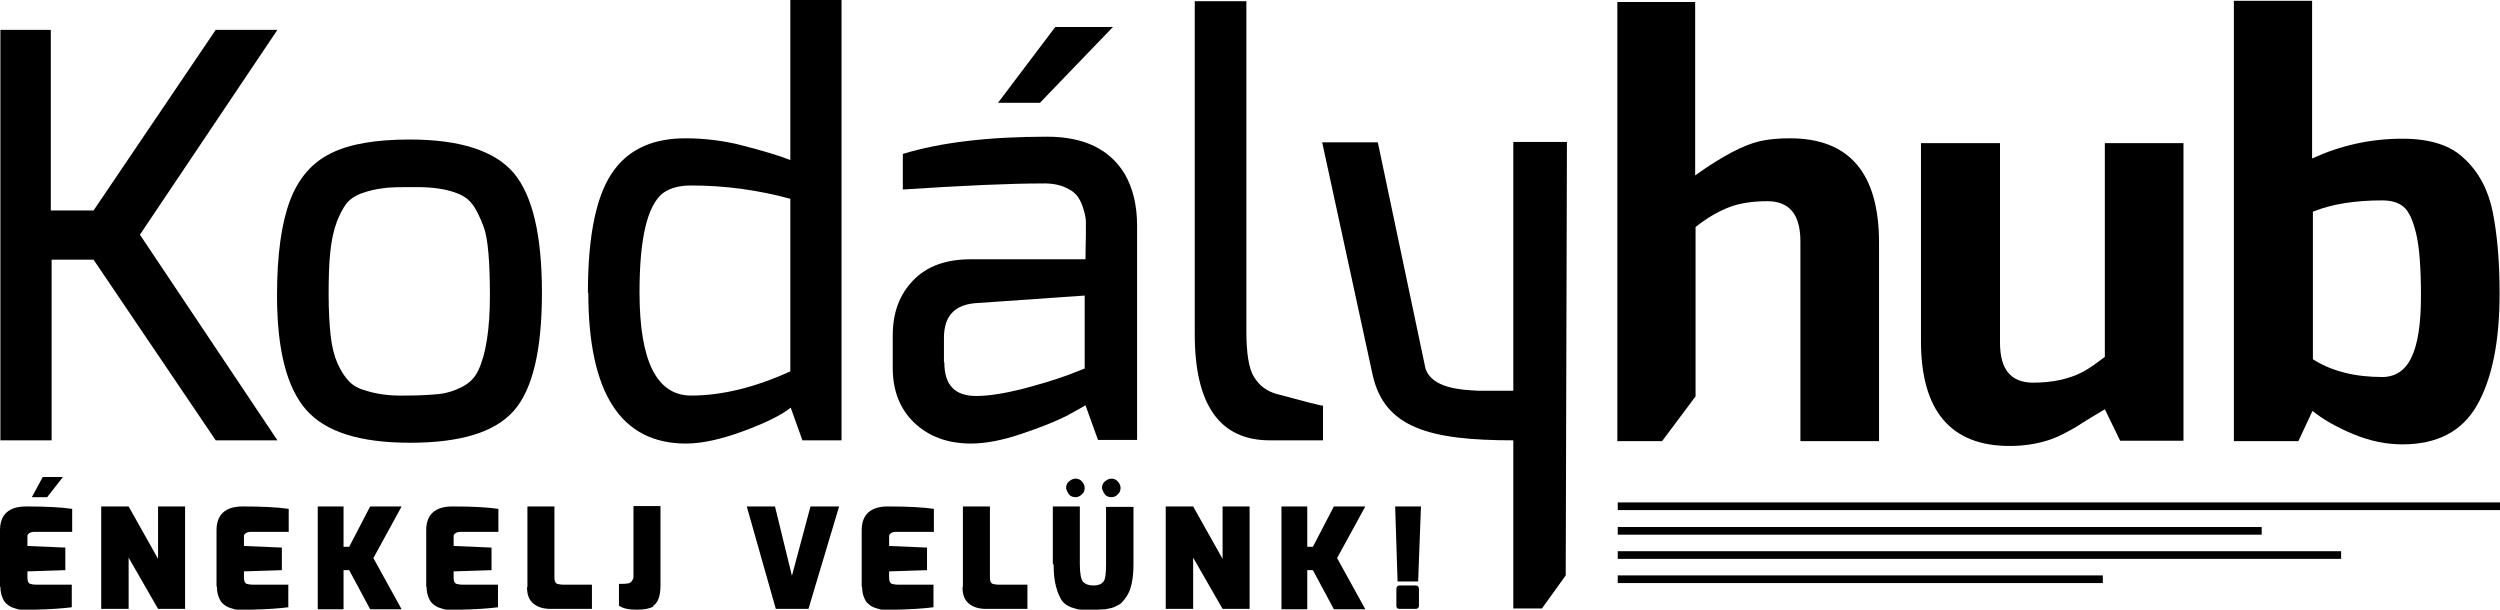 <svg xmlns="http://www.w3.org/2000/svg" viewBox="0 0 62 15.12">
	<style>
		path {fill: #000;}
		rect {fill: #000;}
		@media (prefers-color-scheme: dark) {
		  path {fill: #fff;}
		  rect {fill: #fff;}
		}
	</style>
	<rect class="b" x="40.12" y="14.27" width="12.03" height=".19"/><rect class="b" x="40.12" y="13.67" width="17.94" height=".19"/><rect class="b" x="40.12" y="13.07" width="15.97" height=".19"/><rect class="b" x="40.12" y="12.46" width="21.88" height=".19"/><path class="b" d="m0,14.54v-1.39c0-.39.22-.59.65-.59.49,0,.87.02,1.14.06v.57h-.93c-.06,0-.1.01-.13.03-.03.02-.05.04-.05.07,0,.02,0,.05,0,.1v.15l.94.04v.56l-.94.03v.15c0,.09.02.14.07.16.04.01.09.02.14.02h.89v.56c-.23.03-.54.05-.91.06h-.19s-.04,0-.07,0-.06,0-.1,0c-.04,0-.1-.02-.16-.04-.07-.02-.12-.05-.17-.09s-.09-.09-.12-.17c-.03-.07-.05-.16-.05-.26Zm.79-2.21l.27-.5h.5l-.39.5h-.38Z"/><path class="b" d="m2.51,15.1v-2.54h.68l.73,1.3v-1.3h.67v2.54h-.67l-.73-1.27v1.27h-.68Z"/><path class="b" d="m5.37,14.54v-1.39c0-.39.22-.59.65-.59.49,0,.87.02,1.14.06v.57h-.93c-.06,0-.1.01-.13.03-.03.02-.05.04-.05.07,0,.02,0,.05,0,.1v.15l.94.04v.56l-.94.03v.15c0,.09.02.14.07.16.04.01.09.02.14.02h.89v.56c-.23.03-.54.05-.91.06h-.19s-.04,0-.07,0-.06,0-.1,0c-.04,0-.1-.02-.16-.04-.07-.02-.12-.05-.17-.09s-.09-.09-.12-.17c-.03-.07-.05-.16-.05-.26Z"/><path class="b" d="m7.88,15.1v-2.54h.64v1h.14l.52-1h.78l-.7,1.28.7,1.27h-.78l-.52-.97h-.14v.97h-.64Z"/><path class="b" d="m10.57,14.54v-1.39c0-.39.22-.59.65-.59.49,0,.87.02,1.14.06v.57h-.93c-.06,0-.1.01-.13.03-.03.02-.05.04-.05.07,0,.02,0,.05,0,.1v.15l.94.04v.56l-.94.03v.15c0,.09.02.14.07.16.04.01.09.02.14.02h.89v.56c-.23.03-.54.05-.91.06h-.19s-.04,0-.07,0-.06,0-.1,0c-.04,0-.1-.02-.16-.04-.07-.02-.12-.05-.17-.09s-.09-.09-.12-.17c-.03-.07-.05-.16-.05-.26Z"/><path class="b" d="m13.08,14.56v-2h.67v1.76c0,.09.02.14.07.16.04.01.09.02.14.02h.72v.6h-1.03c-.17,0-.31-.04-.42-.13-.11-.09-.16-.22-.16-.41Z"/><path class="b" d="m16.21,15.04c-.09.05-.22.08-.42.08s-.34-.03-.44-.1v-.54c.09,0,.16,0,.21-.01.05,0,.09-.03.11-.06.02-.03.04-.06.04-.1,0-.03,0-.09,0-.17v-1.59h.67v1.97c0,.26-.06.43-.19.51Z"/><path class="b" d="m18.51,12.56h.71l.42,1.72.46-1.72h.71l-.76,2.54h-.81l-.72-2.54Z"/><path class="b" d="m21.37,14.54v-1.39c0-.39.22-.59.65-.59.49,0,.87.02,1.14.06v.57h-.93c-.06,0-.1.01-.13.03-.03.02-.05.04-.05.07,0,.02,0,.05,0,.1v.15l.94.04v.56l-.94.03v.15c0,.09.02.14.07.16.04.01.09.02.14.02h.89v.56c-.23.03-.54.05-.91.06h-.19s-.04,0-.07,0-.06,0-.1,0c-.04,0-.1-.02-.16-.04-.07-.02-.12-.05-.17-.09s-.09-.09-.12-.17c-.03-.07-.05-.16-.05-.26Z"/><path class="b" d="m23.88,14.56v-2h.67v1.76c0,.09.02.14.07.16.04.01.09.02.14.02h.72v.6h-1.03c-.17,0-.31-.04-.42-.13-.11-.09-.16-.22-.16-.41Z"/><path class="b" d="m26.11,13.99v-1.43h.67v1.43c0,.24.03.38.08.44.06.06.14.09.26.09.11,0,.19-.03.24-.09.05-.05.07-.19.07-.43v-1.43h.68v1.43c0,.36-.06.63-.17.79-.04.06-.07.1-.11.14-.03.04-.08.07-.13.09-.05.03-.1.05-.14.06-.04.01-.09.02-.15.03-.08,0-.15.01-.21.01h-.19c-.07,0-.14,0-.2,0-.07,0-.15-.03-.25-.06-.1-.04-.18-.1-.23-.17-.05-.08-.1-.19-.14-.34-.04-.15-.06-.33-.06-.55Zm.4-1.73s-.07-.1-.07-.16.02-.12.07-.16c.05-.04.1-.07.16-.07s.12.02.16.07c.04.04.07.1.07.16s-.02.12-.07.16c-.05.05-.1.07-.16.07s-.12-.02-.16-.07Zm.89,0s-.07-.1-.07-.16.02-.12.07-.16.1-.07.16-.07.12.02.16.07c.04.04.07.1.07.16s-.02.12-.07.16c-.04.05-.1.07-.16.07s-.12-.02-.16-.07Z"/><path class="b" d="m28.91,15.1v-2.54h.68l.73,1.3v-1.3h.67v2.54h-.67l-.73-1.27v1.27h-.68Z"/><path class="b" d="m31.78,15.1v-2.54h.64v1h.14l.52-1h.78l-.7,1.28.7,1.27h-.78l-.52-.97h-.14v.97h-.64Z"/><path class="b" d="m34.6,12.56h.64l-.07,1.86h-.51l-.06-1.86Zm.03,2.46v-.41c0-.06.03-.09.08-.09h.4c.05,0,.08.03.08.09v.41c0,.05-.03.08-.08.08h-.4c-.06,0-.08-.03-.08-.08Z"/><path class="b" d="m40.11,10.94V.05h1.93v4.3c.67-.48,1.21-.76,1.61-.85.22-.05.47-.07.74-.07,1.47,0,2.21.86,2.21,2.59v4.92h-1.95v-4.95c0-.67-.27-1-.82-1-.37,0-.69.05-.95.15-.26.1-.54.26-.83.49v4.2l-.83,1.11h-1.12Z"/><path class="b" d="m49.6,3.55v4.95c0,.66.27.99.82.99.48,0,.89-.09,1.22-.26.17-.09.35-.22.56-.38V3.55h1.95v7.38h-1.57l-.38-.78c-.08.05-.2.12-.35.21-.15.09-.26.16-.35.22-.08.05-.19.11-.33.18-.13.07-.26.12-.38.16-.29.09-.6.14-.95.14-1.46,0-2.2-.87-2.2-2.6V3.55h1.95Z"/><path class="b" d="m57.34.02v3.91c.7-.32,1.44-.49,2.24-.49.68,0,1.19.16,1.53.49.36.33.6.78.71,1.33.11.55.17,1.22.17,2.02,0,1.2-.19,2.12-.56,2.77-.37.65-.99.97-1.85.97-.4,0-.8-.08-1.21-.25-.41-.17-.75-.36-1.02-.58l-.35.75h-1.6V.02h1.93Zm1.74,9.33c.32,0,.57-.16.72-.48.16-.32.24-.83.24-1.53s-.04-1.22-.12-1.55c-.08-.33-.18-.55-.31-.66-.13-.11-.31-.16-.53-.16-.68,0-1.25.09-1.72.28v3.66c.47.3,1.05.44,1.72.44Z"/><path class="b" d="m32.79,3.53h1.38l1.18,5.6c.15.5.89.54,1.31.56h.87V3.52h1.33l-.03,10.75-.59.82h-.71v-4.17c-2.08,0-3.2-.31-3.49-1.63l-1.25-5.76Z"/><path class="b" d="m.01,10.92V.74h1.25v4.48h1.06L5.35.74h1.53l-3.41,5.08,3.41,5.1h-1.53l-3.03-4.48h-1.04v4.48H.01Z"/><path class="b" d="m6.87,7.33c0-1.01.11-1.79.32-2.35.21-.56.55-.95,1.02-1.18.46-.23,1.11-.34,1.95-.34,1.25,0,2.11.28,2.58.83.47.56.7,1.55.7,2.97s-.23,2.4-.7,2.93c-.47.53-1.32.79-2.57.79s-2.1-.27-2.58-.82c-.48-.55-.72-1.49-.72-2.84Zm1.48-1.81c-.08.2-.13.45-.16.74-.03.29-.04.64-.04,1.04s.02.74.05,1.02c.03.28.09.51.17.69s.17.32.27.43c.1.11.23.19.41.24.27.09.6.14.99.13.39,0,.68-.02.86-.04.19-.02.37-.08.55-.17.18-.09.32-.22.41-.41.19-.4.29-1.02.29-1.86s-.05-1.42-.15-1.69c-.1-.27-.2-.47-.29-.58-.09-.12-.22-.21-.38-.27-.26-.1-.59-.15-.99-.15s-.68,0-.85.03c-.17.02-.34.06-.51.12-.17.06-.3.15-.39.26-.09.12-.17.28-.25.48Z"/><path class="b" d="m14.58,7.26c0-1.46.22-2.49.67-3.07.39-.51.97-.76,1.75-.76.48,0,.97.06,1.46.19.49.13.87.24,1.14.35V0h1.27v10.92h-.97l-.29-.81c-.24.19-.63.38-1.17.58-.54.2-1.02.31-1.43.31-1.61,0-2.42-1.25-2.42-3.74Zm1.28-.01c0,1.71.43,2.56,1.28,2.56.76,0,1.58-.2,2.46-.6v-4.28c-.81-.22-1.63-.33-2.46-.33-.29,0-.52.06-.7.19-.39.31-.58,1.13-.58,2.46Z"/><path class="b" d="m22.38,3.82c.95-.29,2.14-.43,3.59-.43.91,0,1.55.31,1.92.92.2.34.31.77.31,1.29v5.31h-.97l-.31-.86s-.18.11-.46.26c-.28.14-.65.29-1.13.45-.47.16-.89.24-1.25.24-.57,0-1.04-.17-1.4-.51-.36-.34-.54-.8-.54-1.36v-.81c0-.57.17-1.02.51-1.37.34-.35.81-.52,1.43-.52h2.84c0-.27.01-.47.01-.6s0-.24,0-.33c0-.08-.02-.19-.06-.31-.03-.12-.08-.22-.14-.31-.06-.08-.14-.15-.23-.19-.17-.1-.39-.15-.68-.14-.76,0-1.91.05-3.43.15v-.88Zm1.04,5.17c0,.56.26.83.79.83.31,0,.68-.06,1.13-.17.45-.12.82-.23,1.12-.34l.44-.17v-1.81l-2.73.19c-.51.05-.76.33-.76.86v.6Zm1.33-6.44l1.42-1.88h1.43l-1.81,1.88h-1.04Z"/><path class="b" d="m29.63,8.29V.03h1.28v8.18c0,.55.06.93.19,1.14.13.21.31.35.56.42.7.19,1.09.29,1.15.29v.86h-1.32c-1.24,0-1.86-.88-1.86-2.63Z"/>
</svg>
